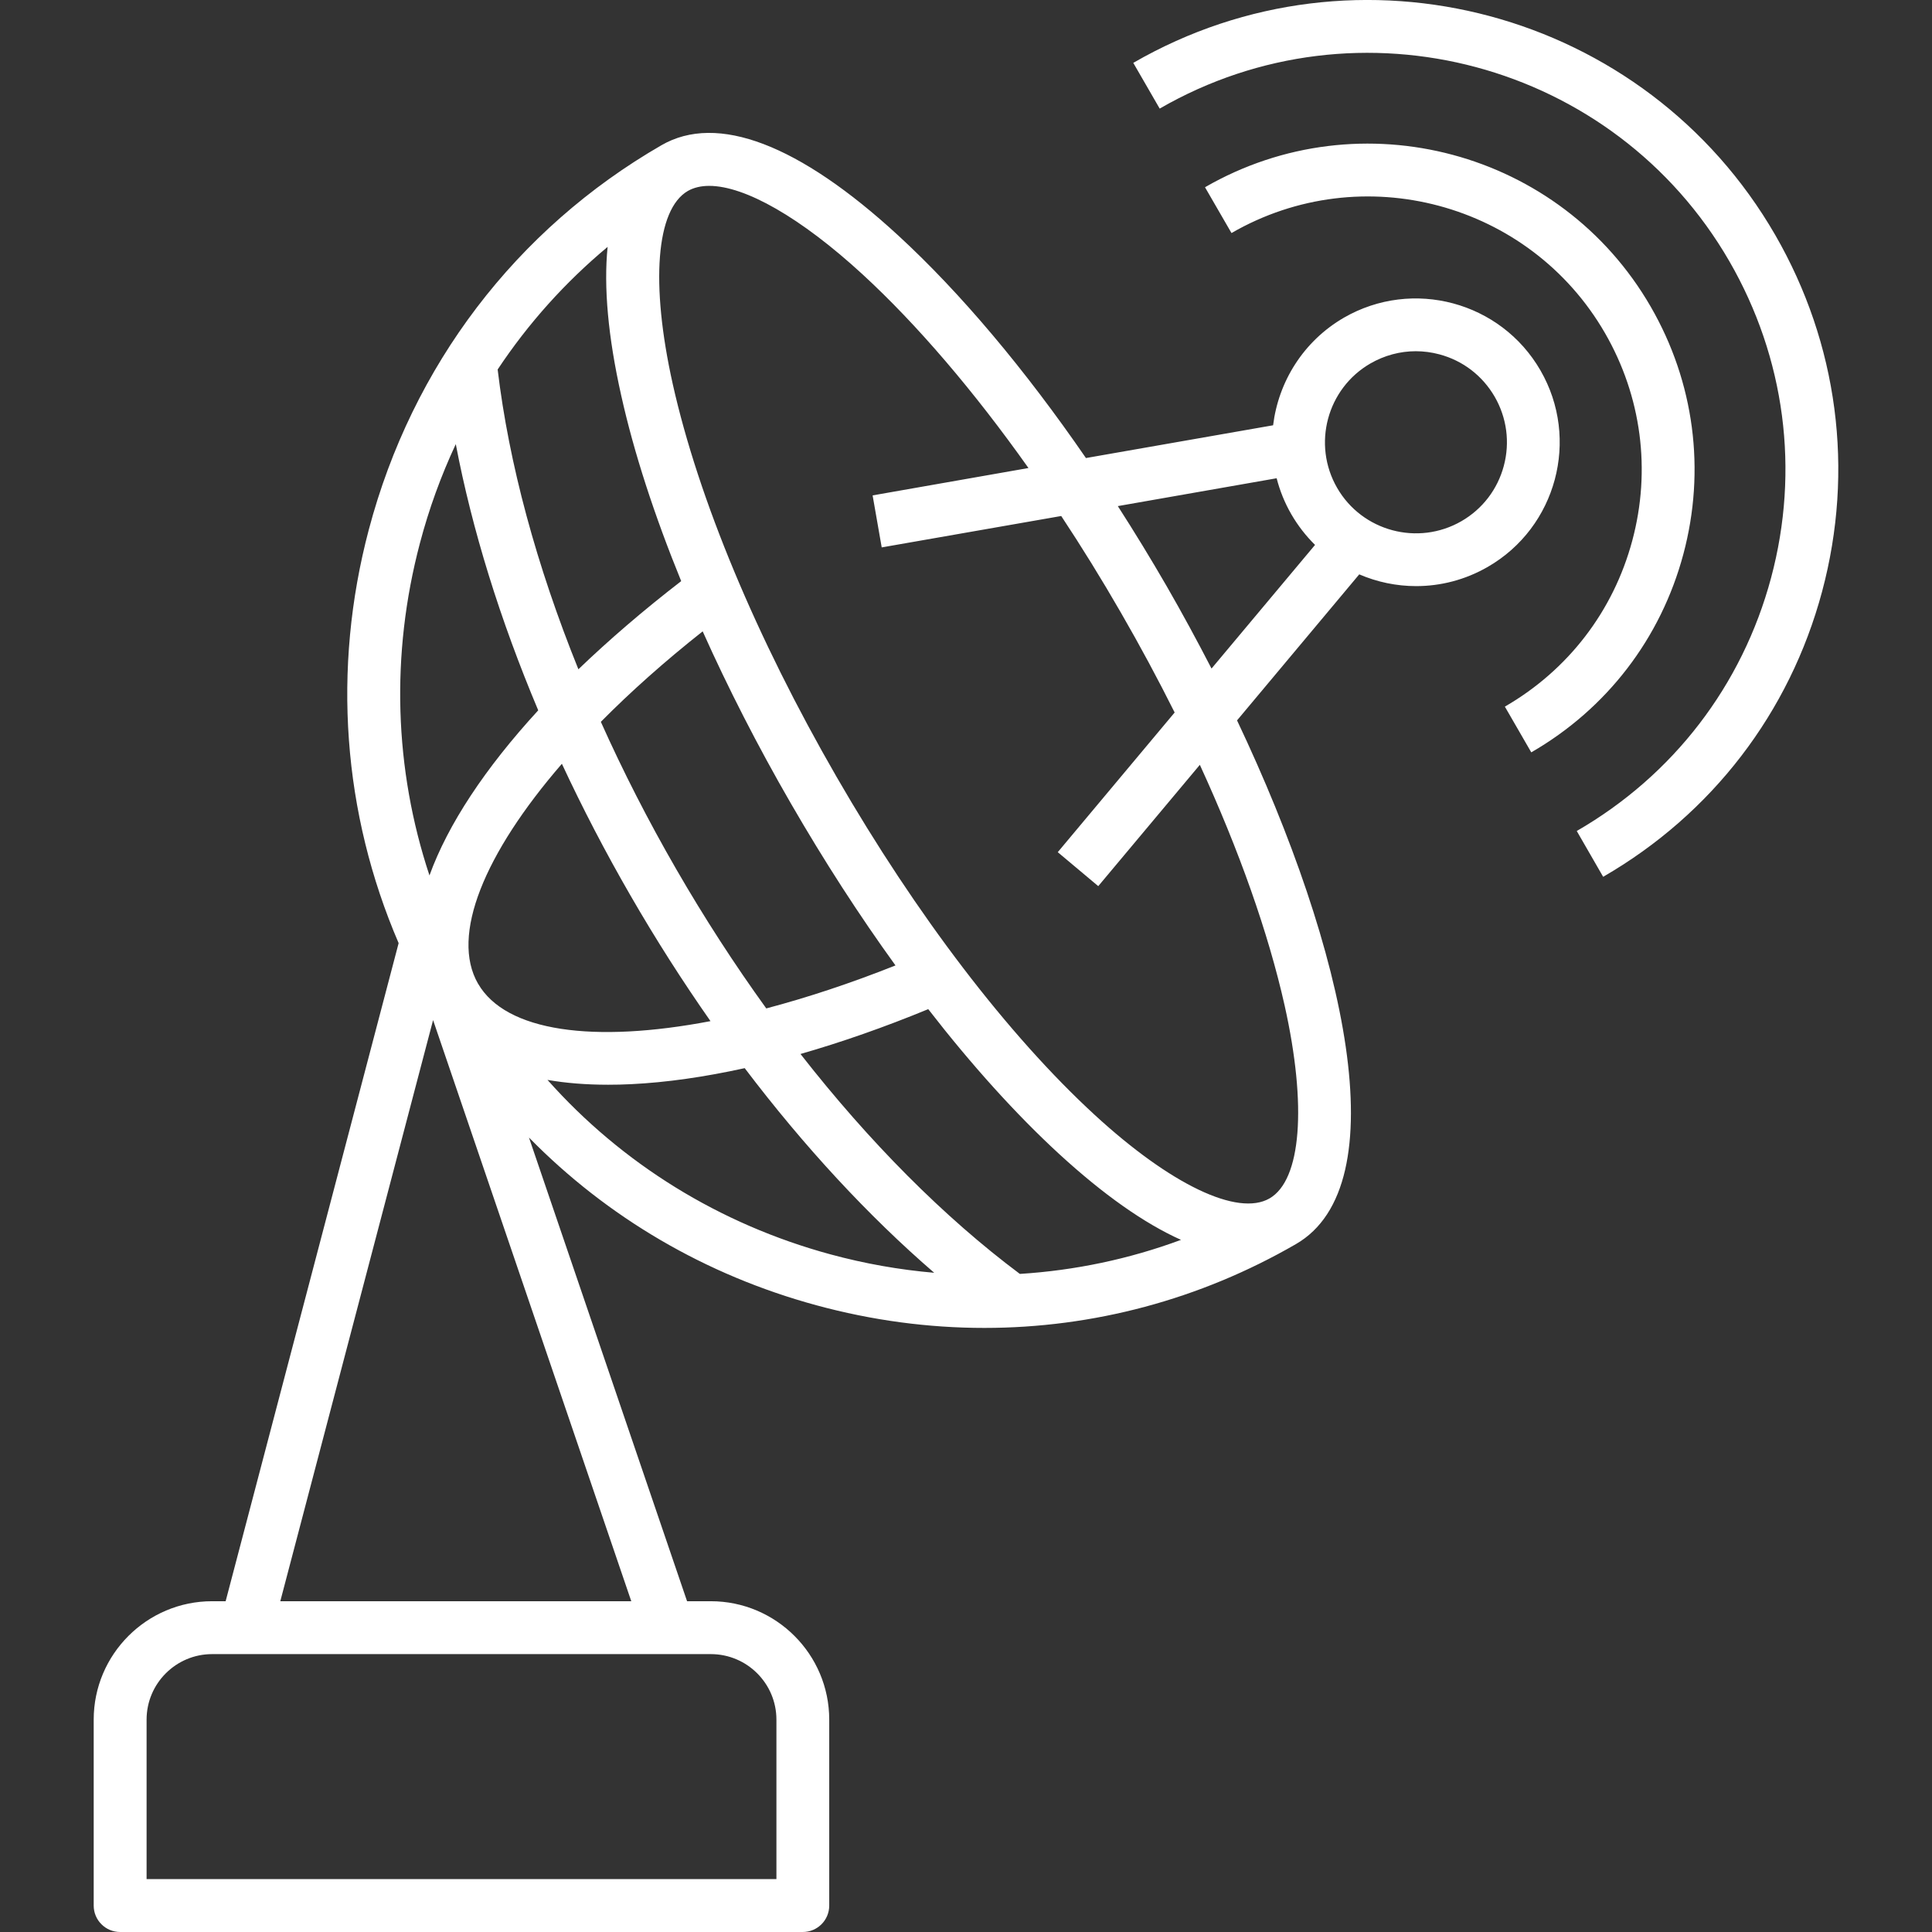 <?xml version="1.0" encoding="UTF-8" standalone="no"?><!DOCTYPE svg PUBLIC "-//W3C//DTD SVG 1.1//EN" "http://www.w3.org/Graphics/SVG/1.1/DTD/svg11.dtd"><svg width="100%" height="100%" viewBox="0 0 24 24" version="1.1" xmlns="http://www.w3.org/2000/svg" xmlns:xlink="http://www.w3.org/1999/xlink" xml:space="preserve" xmlns:serif="http://www.serif.com/" style="fill-rule:evenodd;clip-rule:evenodd;stroke-linejoin:round;stroke-miterlimit:2;"><rect x="0" y="0" width="24" height="24" fill="#333333" stroke="none"/><path d="M19.136,4.601c-0.493,-0.854 -1.587,-1.147 -2.441,-0.655c-0.505,0.293 -0.814,0.797 -0.88,1.337l-2.325,0.407c-0.758,-1.102 -1.559,-2.054 -2.331,-2.764c-1.232,-1.134 -2.25,-1.522 -2.942,-1.122l0,-0c-1.806,1.042 -3.097,2.739 -3.636,4.777c-0.458,1.731 -0.323,3.523 0.371,5.135l-2.149,8.175l-0.168,0c-0.811,0 -1.471,0.66 -1.471,1.471l-0,2.31c-0,0.181 0.147,0.328 0.328,0.328l8.481,-0c0.181,-0 0.328,-0.147 0.328,-0.328l0,-2.31c0,-0.811 -0.66,-1.471 -1.471,-1.471l-0.295,0l-1.964,-5.76c0.971,0.99 2.194,1.71 3.572,2.084c0.691,0.188 1.391,0.281 2.085,0.281c1.35,-0 2.678,-0.352 3.87,-1.041c1.267,-0.731 0.628,-3.639 -0.731,-6.506l1.518,-1.814c0.223,0.096 0.463,0.146 0.707,0.146c0.303,-0 0.609,-0.077 0.89,-0.239c0.854,-0.492 1.147,-1.588 0.654,-2.441Zm-11.588,-1.534c-0.05,0.497 0.005,1.115 0.169,1.846c0.158,0.711 0.413,1.492 0.745,2.306c-0.473,0.365 -0.899,0.732 -1.277,1.095c-0.52,-1.286 -0.864,-2.557 -1.003,-3.724c0.379,-0.571 0.838,-1.083 1.366,-1.523Zm1.181,4.776c0.314,0.701 0.681,1.42 1.094,2.135c0.413,0.715 0.851,1.393 1.301,2.015c-0.558,0.222 -1.098,0.4 -1.605,0.534c-0.394,-0.546 -0.769,-1.124 -1.118,-1.729c-0.349,-0.604 -0.662,-1.217 -0.937,-1.831c0.369,-0.373 0.793,-0.751 1.265,-1.124Zm-3.513,-1.094c0.113,-0.429 0.263,-0.84 0.446,-1.232c0.202,1.062 0.55,2.182 1.024,3.307c-0.662,0.721 -1.122,1.419 -1.351,2.051c-0.438,-1.321 -0.484,-2.744 -0.119,-4.126Zm3.614,13.799c0.45,-0 0.815,0.365 0.815,0.814l0,1.981l-7.824,0l-0,-1.981c-0,-0.449 0.365,-0.814 0.814,-0.814l6.195,-0Zm-0.988,-0.657l-4.36,0l1.898,-7.219l2.462,7.219Zm-1.903,-7.671c-0,0 -0,0 -0,0c-0,-0 -0.001,-0 -0.001,-0.001c-0.343,-0.596 0.076,-1.614 1.042,-2.731c0.256,0.55 0.541,1.098 0.853,1.638c0.312,0.541 0.645,1.062 0.993,1.559c-1.45,0.277 -2.542,0.132 -2.887,-0.465Zm4.377,3.362c-1.38,-0.375 -2.59,-1.127 -3.515,-2.167c0.23,0.04 0.481,0.06 0.754,0.06c0.092,0 0.187,-0.002 0.285,-0.007c0.437,-0.021 0.911,-0.089 1.411,-0.199c0.738,0.974 1.536,1.836 2.354,2.542c-0.43,-0.037 -0.862,-0.113 -1.289,-0.229Zm2.353,0.243c-0.942,-0.704 -1.87,-1.638 -2.725,-2.732c0.509,-0.146 1.041,-0.332 1.587,-0.557c0.539,0.695 1.089,1.305 1.625,1.798c0.552,0.507 1.06,0.864 1.515,1.068c-0.645,0.239 -1.318,0.38 -2.002,0.423Zm3.289,-3.335c0.279,1.25 0.207,2.169 -0.187,2.397c-0.395,0.228 -1.227,-0.169 -2.171,-1.036c-1.077,-0.99 -2.216,-2.482 -3.208,-4.201c-0.993,-1.72 -1.716,-3.453 -2.035,-4.88c-0.279,-1.251 -0.207,-2.169 0.188,-2.398c0,0 0,0 0,0c0.074,-0.042 0.163,-0.063 0.265,-0.063c0.445,-0 1.138,0.394 1.905,1.099c0.679,0.625 1.384,1.451 2.061,2.406l-1.936,0.34l0.113,0.646l2.23,-0.39c0.254,0.384 0.502,0.785 0.741,1.2c0.239,0.414 0.462,0.829 0.668,1.241l-1.452,1.735l0.503,0.422l1.262,-1.507c0.489,1.065 0.851,2.088 1.053,2.989Zm-0.908,-4.185c-0.178,-0.345 -0.364,-0.688 -0.557,-1.023c-0.197,-0.341 -0.4,-0.673 -0.607,-0.995l1.973,-0.346c0.039,0.153 0.099,0.303 0.182,0.447c0.083,0.143 0.182,0.27 0.295,0.381l-1.286,1.536Zm3.631,-2.518c-0.078,0.292 -0.265,0.536 -0.526,0.687c-0.541,0.312 -1.234,0.126 -1.545,-0.414c-0.311,-0.54 -0.126,-1.233 0.414,-1.545c0.174,-0.1 0.367,-0.152 0.563,-0.152c0.098,0 0.197,0.013 0.294,0.039c0.292,0.078 0.535,0.265 0.687,0.527c0.15,0.261 0.191,0.566 0.113,0.858Zm3.954,1.56c-0.403,1.506 -1.369,2.765 -2.72,3.545l-0.328,-0.569c1.199,-0.692 2.056,-1.809 2.414,-3.145c0.358,-1.337 0.174,-2.733 -0.518,-3.932c-1.429,-2.474 -4.604,-3.325 -7.077,-1.897l-0.328,-0.568c2.787,-1.61 6.364,-0.651 7.974,2.137c0.779,1.35 0.986,2.923 0.583,4.429Zm-3.613,1.999l-0.328,-0.568c0.786,-0.454 1.348,-1.186 1.583,-2.063c0.235,-0.876 0.114,-1.791 -0.339,-2.577c-0.936,-1.622 -3.018,-2.18 -4.64,-1.243l-0.329,-0.569c1.936,-1.117 4.42,-0.452 5.537,1.484c0.541,0.937 0.685,2.03 0.405,3.075c-0.28,1.046 -0.951,1.92 -1.889,2.461Z" style="fill:#fff;fill-rule:nonzero;"/></svg>
